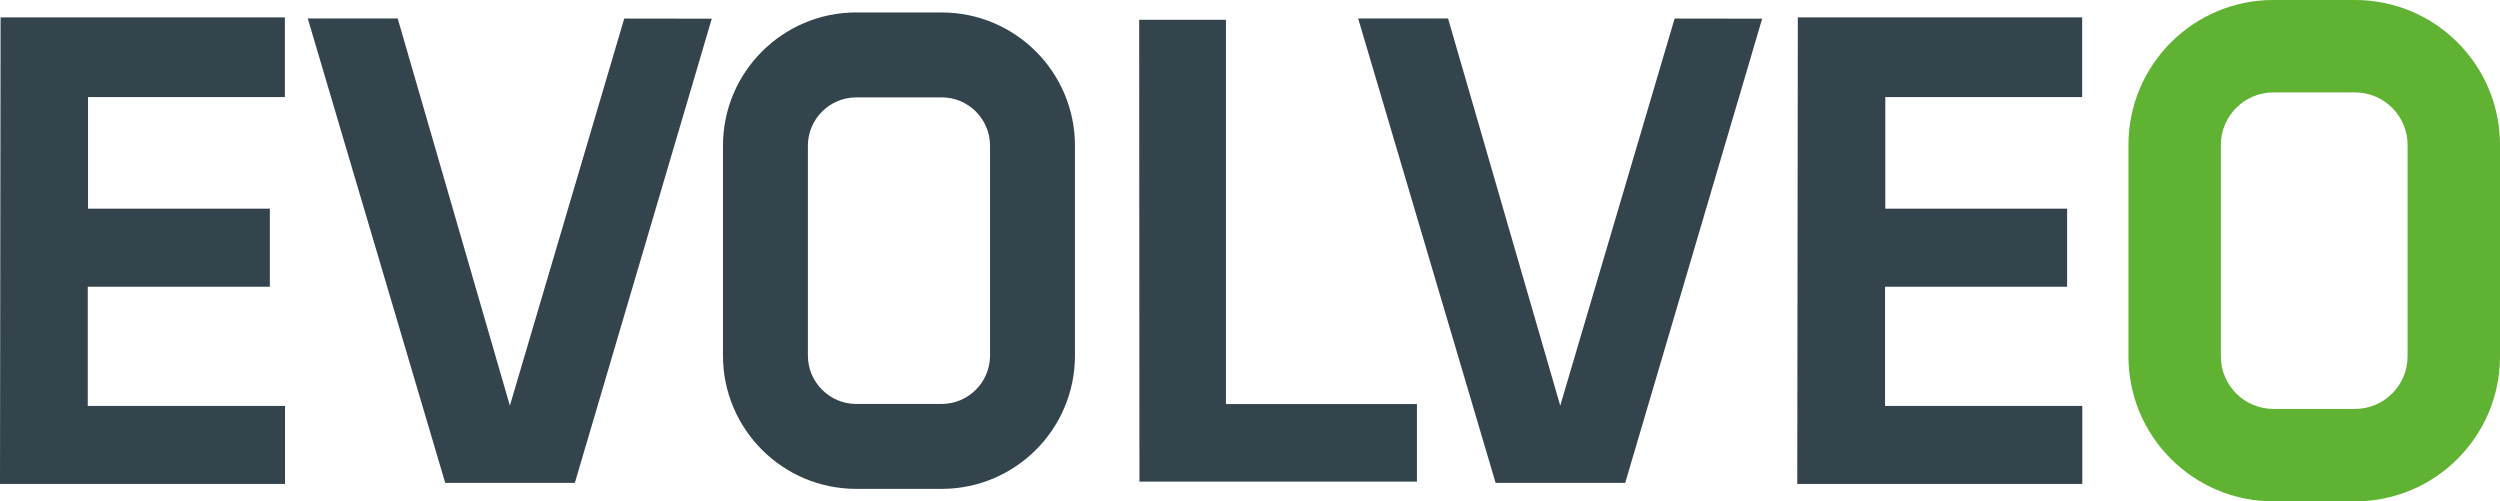 <svg xmlns="http://www.w3.org/2000/svg" id="Vrstva_1" viewBox="0 0 1000.94 200.73"><polygon points=".23 6.97 114.06 6.97 114.06 38.85 35.24 38.85 35.24 83.55 108.04 83.55 108.04 114.79 35.14 114.79 35.14 162.52 114.11 162.52 114.11 193.76 0 193.76 .23 6.97" style="fill:#33444c; stroke-width:0px;"></polygon><polygon points="123.22 7.39 159.23 7.39 204.14 162.41 249.93 7.43 284.98 7.48 230.15 193.34 178.26 193.34 123.22 7.39" style="fill:#33444c; stroke-width:0px;"></polygon><path d="M377.02,38.98c10.68,0,19.37,8.69,19.37,19.37v84.01c0,10.68-8.69,19.37-19.37,19.37h-34.19c-10.68,0-19.37-8.69-19.37-19.37V58.36c0-10.68,8.69-19.37,19.37-19.37h34.19M377.02,4.98h-34.19c-29.48,0-53.37,23.9-53.37,53.37v84.01c0,29.48,23.9,53.37,53.37,53.37h34.19c29.48,0,53.37-23.9,53.37-53.37V58.36c0-29.48-23.9-53.37-53.37-53.37h0Z" style="fill:#33444c; stroke-width:0px;"></path><path d="M942.91,37c11.6,0,21.03,9.44,21.03,21.03v84.66c0,11.6-9.44,21.03-21.03,21.03h-32.7c-11.6,0-21.03-9.44-21.03-21.03V58.03c0-11.6,9.44-21.03,21.03-21.03h32.7M942.91,0h-32.7c-32.05,0-58.03,25.98-58.03,58.03v84.66c0,32.05,25.98,58.03,58.03,58.03h32.7c32.05,0,58.03-25.98,58.03-58.03V58.03c0-32.05-25.98-58.03-58.03-58.03h0Z" style="fill:#5fb232; stroke-width:0px;"></path><polygon points="456.1 7.92 490.84 7.92 490.84 161.77 567.3 161.77 567.3 192.81 456.2 192.81 456.1 7.92" style="fill:#33444c; stroke-width:0px;"></polygon><polygon points="543.77 7.39 579.77 7.39 624.68 162.41 670.48 7.43 705.53 7.48 650.69 193.34 598.81 193.34 543.77 7.39" style="fill:#33444c; stroke-width:0px;"></polygon><polygon points="719.81 6.97 833.65 6.97 833.65 38.85 754.83 38.85 754.83 83.55 827.62 83.55 827.62 114.79 754.73 114.79 754.73 162.52 833.7 162.52 833.7 193.76 719.58 193.76 719.81 6.97" style="fill:#33444c; stroke-width:0px;"></polygon></svg>